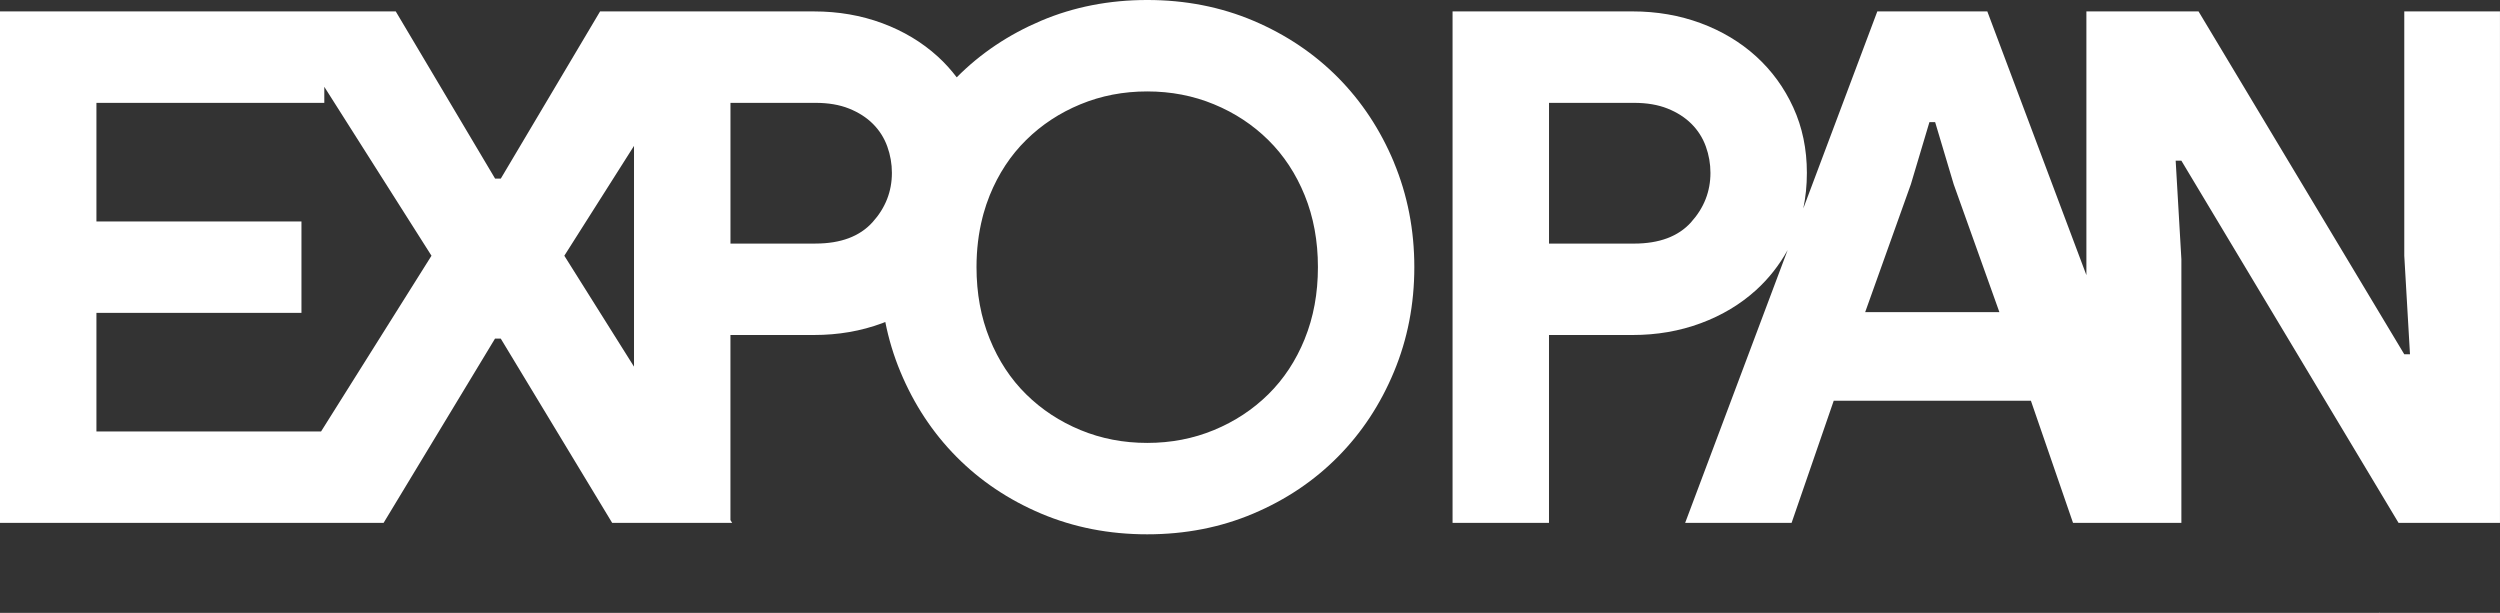 <?xml version="1.0" encoding="UTF-8"?>
<svg id="Capa_2" data-name="Capa 2" xmlns="http://www.w3.org/2000/svg" viewBox="0 0 879.64 215.63">
  <rect x="0" y="0" width="879.64" height="215.63" fill="#333333" stroke="none"/>
  <defs>
    <style>
      .cls-1 {
        fill: #fff;
      }
    </style>
  </defs>
  <g id="Capa_1-2" data-name="Capa 1">
    <g>
      <path class="cls-1" d="M490.5,57.18c-4.78-11.47-11.35-21.44-19.73-29.91-8.38-8.45-18.31-15.11-29.78-19.98-11.48-4.85-23.92-7.29-37.32-7.29s-25.85,2.43-37.32,7.29c-11.45,4.85-21.36,11.49-29.72,19.92-2.01-2.64-4.23-5.1-6.71-7.35-5.53-5.02-12.03-8.92-19.48-11.69-7.46-2.76-15.46-4.15-24.01-4.15h-75.29l-34.93,58.82h-2.01L139.25,4.02H0v179.96h134.97l39.21-64.85h2.01l39.21,64.85h42.22l-.61-.98v-65.13h29.4c8.55,0,16.55-1.38,24.01-4.15.37-.14.72-.29,1.08-.43,1.19,6.03,2.96,11.88,5.31,17.52,4.78,11.48,11.35,21.45,19.73,29.91,8.38,8.46,18.31,15.13,29.79,19.99,11.48,4.85,23.91,7.29,37.32,7.29s25.85-2.43,37.32-7.29c11.48-4.86,21.4-11.52,29.78-19.99,8.38-8.46,14.96-18.43,19.73-29.91,4.78-11.47,7.16-23.75,7.16-36.82s-2.39-25.34-7.16-36.82ZM112.96,151.81H33.93v-41.72h72.14v-32.17H33.93v-41.72h80.18v-5.65l37.71,59.43-38.85,61.83ZM198.56,89.98l24.52-38.65v77.68l-24.52-39.03ZM286.93,85.71h-29.91v-49.52h29.91c4.53,0,8.46.67,11.81,2.01,3.35,1.34,6.16,3.14,8.42,5.4,2.26,2.26,3.94,4.91,5.03,7.92,1.09,3.02,1.63,6.12,1.63,9.3,0,6.54-2.26,12.32-6.79,17.34-4.52,5.03-11.23,7.54-20.11,7.54ZM459.08,119.26c-3.1,7.63-7.38,14.12-12.82,19.48-5.45,5.37-11.81,9.55-19.1,12.57-7.29,3.02-15.12,4.53-23.5,4.53s-16.21-1.51-23.5-4.53c-7.29-3.02-13.66-7.2-19.1-12.57-5.44-5.36-9.72-11.85-12.82-19.48-3.1-7.62-4.65-16.04-4.65-25.26,0-6.17.71-11.98,2.1-17.44.12-.45.24-.9.35-1.35.62-2.21,1.34-4.37,2.19-6.47,3.1-7.62,7.37-14.11,12.82-19.47,5.44-5.37,11.81-9.56,19.1-12.57,7.29-3.02,15.12-4.53,23.5-4.53s16.21,1.51,23.5,4.53c7.29,3.01,13.66,7.2,19.1,12.57,5.44,5.37,9.72,11.85,12.82,19.47,3.1,7.63,4.65,16.05,4.65,25.26s-1.55,17.64-4.65,25.26Z"/>
      <g>
        <path class="cls-1" d="M845.96,4.02v85.96l2.01,34.68h-2.01L773.57,4.02h-39.46v92.79l-34.86-92.79h-38.71l-26.04,69.32c.84-3.96,1.26-8.13,1.26-12.52,0-8.38-1.59-16.04-4.78-23-3.18-6.95-7.54-12.94-13.07-17.97-5.53-5.02-12.03-8.92-19.48-11.69-7.46-2.76-15.46-4.15-24-4.15h-63.34v179.96h33.93v-66.1h29.41c8.54,0,16.55-1.38,24-4.15,7.45-2.76,13.95-6.66,19.48-11.68,4.46-4.06,8.14-8.75,11.08-14.06l-36.06,95.99h37.45l14.83-42.98h69.37l14.82,42.98h38.13v-92.75l-2.01-34.68h2.01l76.41,127.43h35.69V4.02h-33.68ZM595.05,78.17c-4.52,5.03-11.23,7.54-20.11,7.54h-29.91v-49.52h29.91c4.53,0,8.46.67,11.81,2.01,3.35,1.34,6.16,3.14,8.42,5.4,2.26,2.26,3.94,4.91,5.03,7.92,1.09,3.02,1.63,6.12,1.63,9.3,0,6.54-2.26,12.32-6.79,17.34ZM656.27,109.83l16.08-44.99,6.53-21.87h2.01l6.53,21.87,16.08,44.99h-47.25Z"/>
        <path class="cls-1" d="M837.17,215.5s-.06.04-.08.06c.03.03.05.07.08.07.03,0,.06-.04.08-.06-.02-.03-.05-.07-.07-.07Z"/>
      </g>
    </g>
  </g>
</svg>